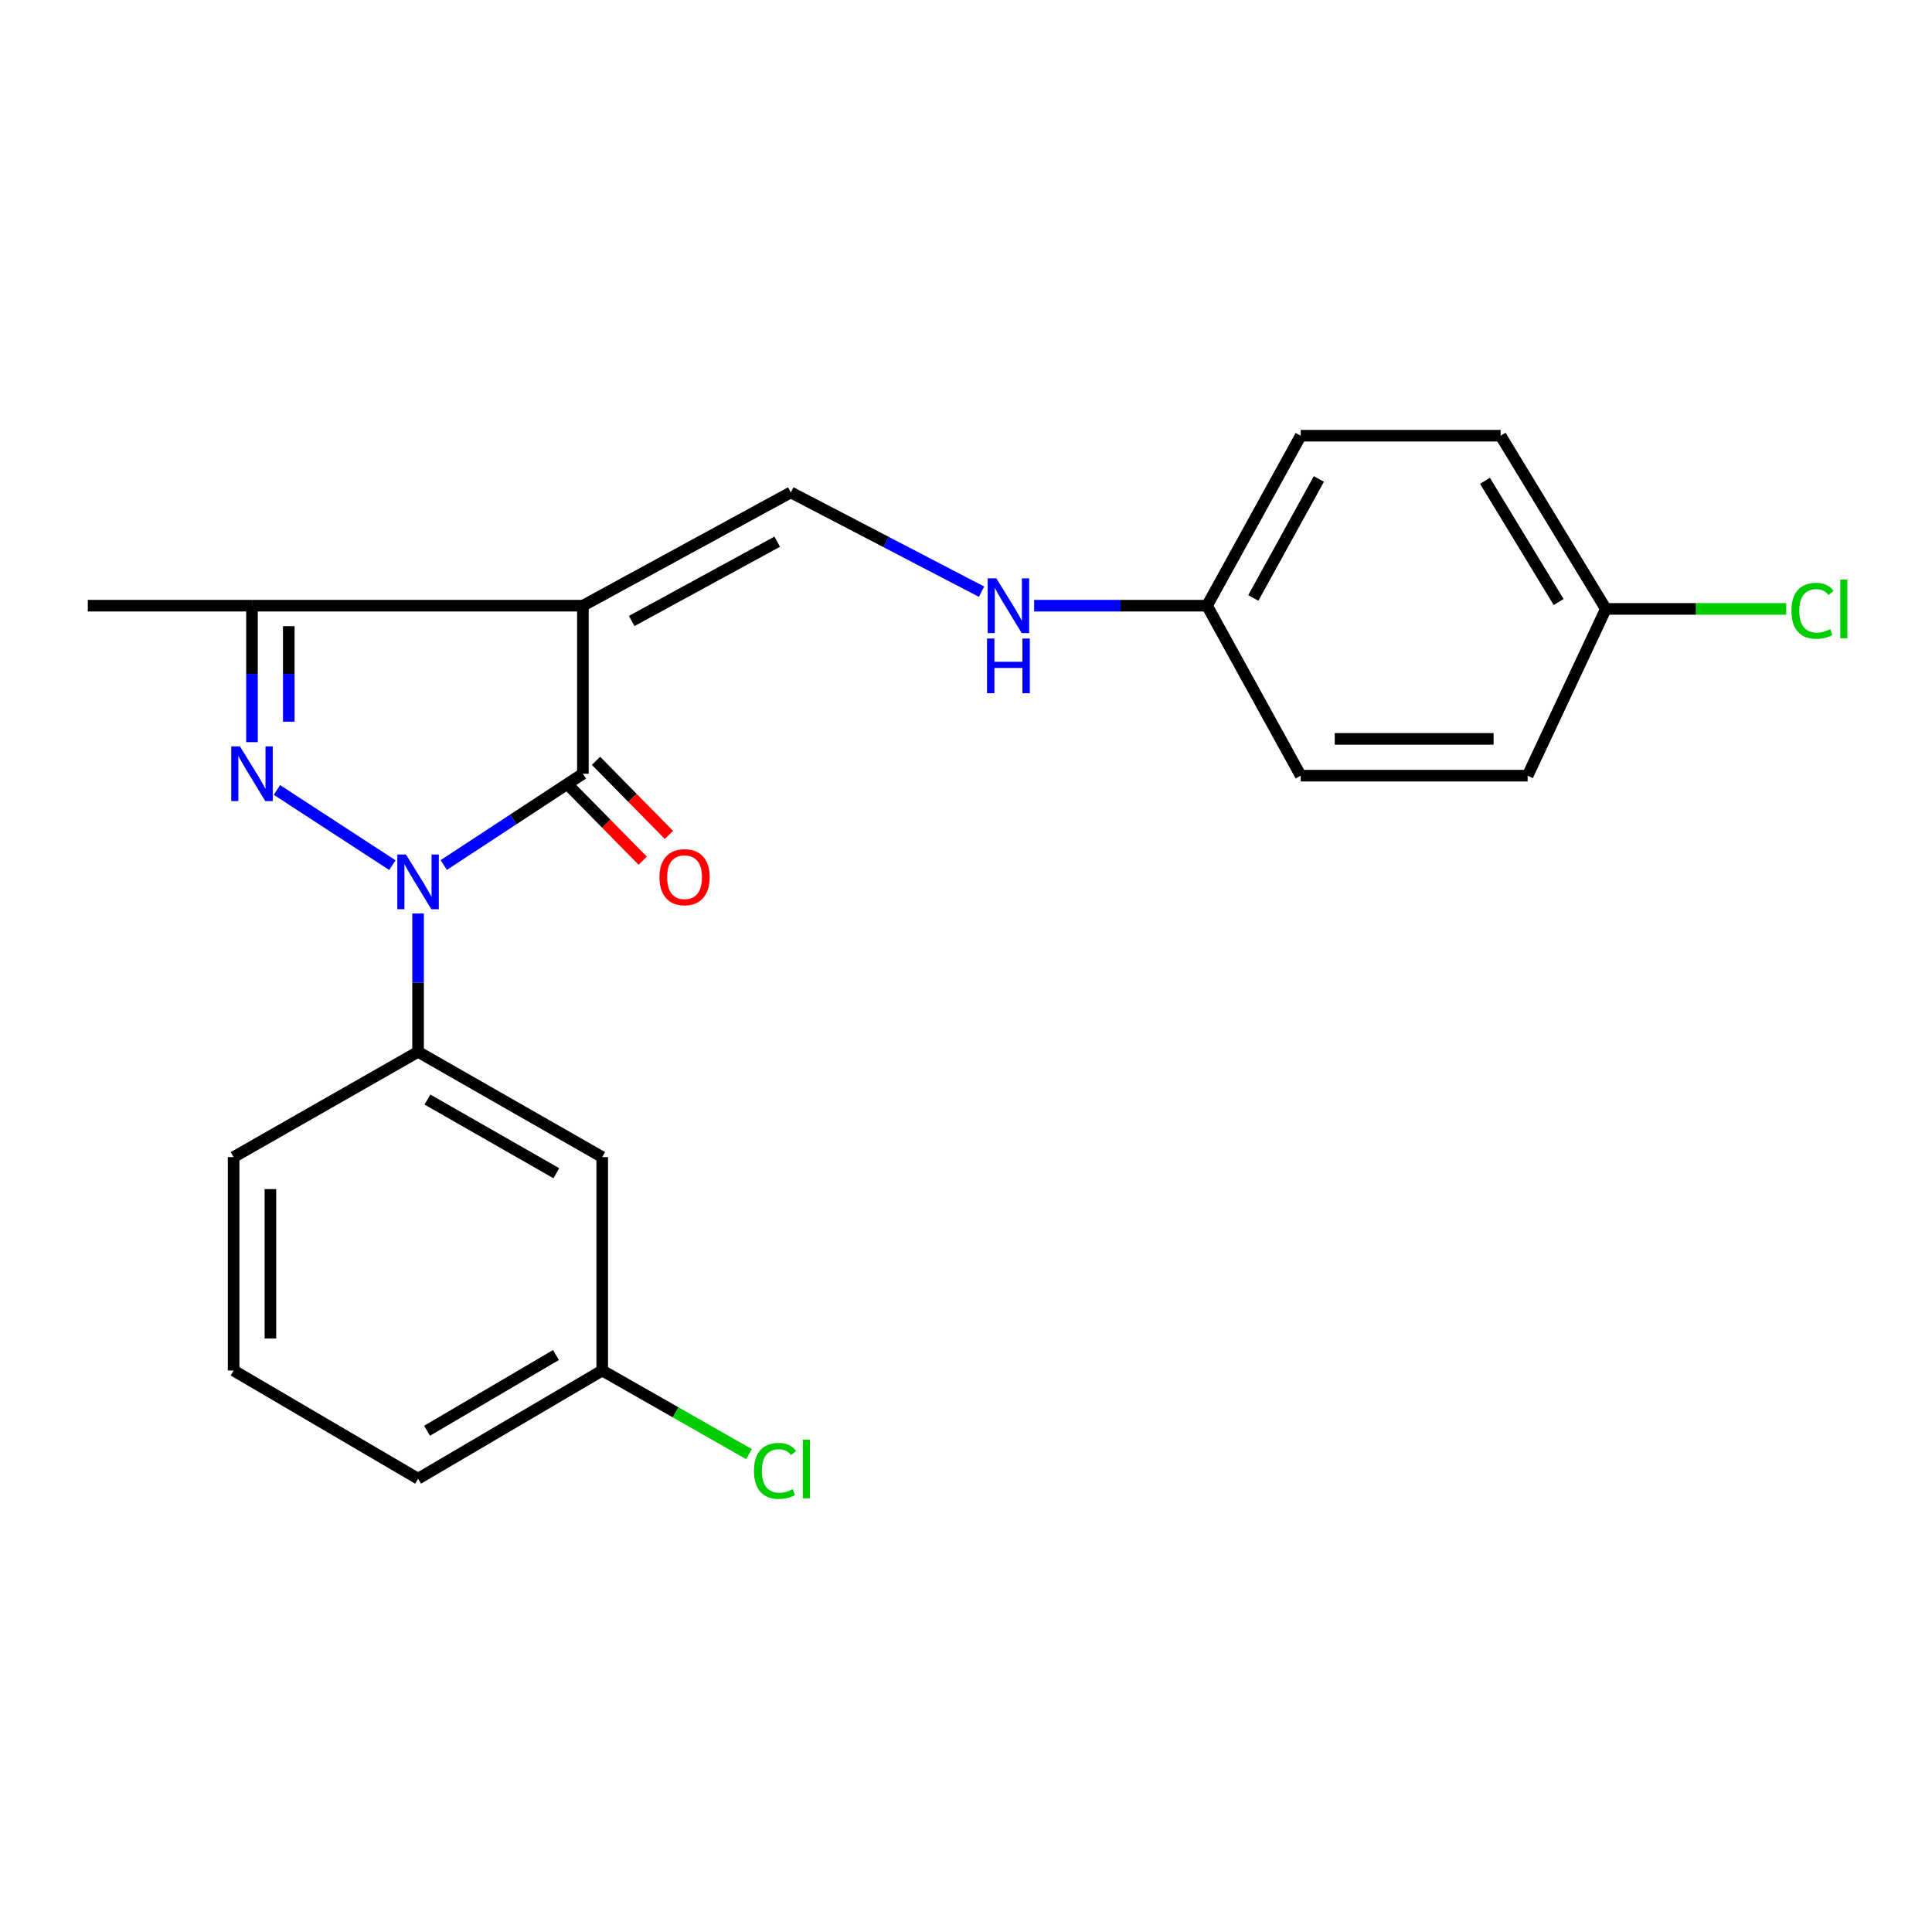 <?xml version='1.0' encoding='iso-8859-1'?>
<svg version='1.1' baseProfile='full'
              xmlns='http://www.w3.org/2000/svg'
                      xmlns:rdkit='http://www.rdkit.org/xml'
                      xmlns:xlink='http://www.w3.org/1999/xlink'
                  xml:space='preserve'
width='1000px' height='1000px' viewBox='0 0 1000 1000'>
<!-- END OF HEADER -->
<rect style='opacity:1.0;fill:#FFFFFF;stroke:none' width='1000' height='1000' x='0' y='0'> </rect>
<path class='bond-1' d='M 203.089,447.796 L 143.34,408.88' style='fill:none;fill-rule:evenodd;stroke:#0000FF;stroke-width:6px;stroke-linecap:butt;stroke-linejoin:miter;stroke-opacity:1' />
<path class='bond-2' d='M 229.685,447.74 L 265.698,424.106' style='fill:none;fill-rule:evenodd;stroke:#0000FF;stroke-width:6px;stroke-linecap:butt;stroke-linejoin:miter;stroke-opacity:1' />
<path class='bond-2' d='M 265.698,424.106 L 301.71,400.473' style='fill:none;fill-rule:evenodd;stroke:#000000;stroke-width:6px;stroke-linecap:butt;stroke-linejoin:miter;stroke-opacity:1' />
<path class='bond-5' d='M 216.394,472.821 L 216.394,508.627' style='fill:none;fill-rule:evenodd;stroke:#0000FF;stroke-width:6px;stroke-linecap:butt;stroke-linejoin:miter;stroke-opacity:1' />
<path class='bond-5' d='M 216.394,508.627 L 216.394,544.433' style='fill:none;fill-rule:evenodd;stroke:#000000;stroke-width:6px;stroke-linecap:butt;stroke-linejoin:miter;stroke-opacity:1' />
<path class='bond-0' d='M 301.71,313.507 L 301.71,400.473' style='fill:none;fill-rule:evenodd;stroke:#000000;stroke-width:6px;stroke-linecap:butt;stroke-linejoin:miter;stroke-opacity:1' />
<path class='bond-4' d='M 301.71,313.507 L 409.321,254.863' style='fill:none;fill-rule:evenodd;stroke:#000000;stroke-width:6px;stroke-linecap:butt;stroke-linejoin:miter;stroke-opacity:1' />
<path class='bond-4' d='M 326.961,321.426 L 402.289,280.375' style='fill:none;fill-rule:evenodd;stroke:#000000;stroke-width:6px;stroke-linecap:butt;stroke-linejoin:miter;stroke-opacity:1' />
<path class='bond-22' d='M 301.71,313.507 L 130.432,313.507' style='fill:none;fill-rule:evenodd;stroke:#000000;stroke-width:6px;stroke-linecap:butt;stroke-linejoin:miter;stroke-opacity:1' />
<path class='bond-3' d='M 130.432,384.139 L 130.432,348.823' style='fill:none;fill-rule:evenodd;stroke:#0000FF;stroke-width:6px;stroke-linecap:butt;stroke-linejoin:miter;stroke-opacity:1' />
<path class='bond-3' d='M 130.432,348.823 L 130.432,313.507' style='fill:none;fill-rule:evenodd;stroke:#000000;stroke-width:6px;stroke-linecap:butt;stroke-linejoin:miter;stroke-opacity:1' />
<path class='bond-3' d='M 149.469,373.544 L 149.469,348.823' style='fill:none;fill-rule:evenodd;stroke:#0000FF;stroke-width:6px;stroke-linecap:butt;stroke-linejoin:miter;stroke-opacity:1' />
<path class='bond-3' d='M 149.469,348.823 L 149.469,324.102' style='fill:none;fill-rule:evenodd;stroke:#000000;stroke-width:6px;stroke-linecap:butt;stroke-linejoin:miter;stroke-opacity:1' />
<path class='bond-7' d='M 294.926,407.15 L 313.801,426.328' style='fill:none;fill-rule:evenodd;stroke:#000000;stroke-width:6px;stroke-linecap:butt;stroke-linejoin:miter;stroke-opacity:1' />
<path class='bond-7' d='M 313.801,426.328 L 332.677,445.507' style='fill:none;fill-rule:evenodd;stroke:#FF0000;stroke-width:6px;stroke-linecap:butt;stroke-linejoin:miter;stroke-opacity:1' />
<path class='bond-7' d='M 308.494,393.796 L 327.369,412.975' style='fill:none;fill-rule:evenodd;stroke:#000000;stroke-width:6px;stroke-linecap:butt;stroke-linejoin:miter;stroke-opacity:1' />
<path class='bond-7' d='M 327.369,412.975 L 346.245,432.154' style='fill:none;fill-rule:evenodd;stroke:#FF0000;stroke-width:6px;stroke-linecap:butt;stroke-linejoin:miter;stroke-opacity:1' />
<path class='bond-16' d='M 130.432,313.507 L 45.455,313.507' style='fill:none;fill-rule:evenodd;stroke:#000000;stroke-width:6px;stroke-linecap:butt;stroke-linejoin:miter;stroke-opacity:1' />
<path class='bond-8' d='M 409.321,254.863 L 458.68,280.563' style='fill:none;fill-rule:evenodd;stroke:#000000;stroke-width:6px;stroke-linecap:butt;stroke-linejoin:miter;stroke-opacity:1' />
<path class='bond-8' d='M 458.68,280.563 L 508.04,306.262' style='fill:none;fill-rule:evenodd;stroke:#0000FF;stroke-width:6px;stroke-linecap:butt;stroke-linejoin:miter;stroke-opacity:1' />
<path class='bond-6' d='M 216.394,544.433 L 311.704,598.91' style='fill:none;fill-rule:evenodd;stroke:#000000;stroke-width:6px;stroke-linecap:butt;stroke-linejoin:miter;stroke-opacity:1' />
<path class='bond-6' d='M 221.244,569.132 L 287.961,607.266' style='fill:none;fill-rule:evenodd;stroke:#000000;stroke-width:6px;stroke-linecap:butt;stroke-linejoin:miter;stroke-opacity:1' />
<path class='bond-19' d='M 216.394,544.433 L 120.925,598.91' style='fill:none;fill-rule:evenodd;stroke:#000000;stroke-width:6px;stroke-linecap:butt;stroke-linejoin:miter;stroke-opacity:1' />
<path class='bond-9' d='M 311.704,598.91 L 311.704,709.376' style='fill:none;fill-rule:evenodd;stroke:#000000;stroke-width:6px;stroke-linecap:butt;stroke-linejoin:miter;stroke-opacity:1' />
<path class='bond-10' d='M 535.265,313.507 L 580.014,313.507' style='fill:none;fill-rule:evenodd;stroke:#0000FF;stroke-width:6px;stroke-linecap:butt;stroke-linejoin:miter;stroke-opacity:1' />
<path class='bond-10' d='M 580.014,313.507 L 624.764,313.507' style='fill:none;fill-rule:evenodd;stroke:#000000;stroke-width:6px;stroke-linecap:butt;stroke-linejoin:miter;stroke-opacity:1' />
<path class='bond-12' d='M 311.704,709.376 L 349.694,731.02' style='fill:none;fill-rule:evenodd;stroke:#000000;stroke-width:6px;stroke-linecap:butt;stroke-linejoin:miter;stroke-opacity:1' />
<path class='bond-12' d='M 349.694,731.02 L 387.683,752.664' style='fill:none;fill-rule:evenodd;stroke:#00CC00;stroke-width:6px;stroke-linecap:butt;stroke-linejoin:miter;stroke-opacity:1' />
<path class='bond-23' d='M 311.704,709.376 L 216.394,765.365' style='fill:none;fill-rule:evenodd;stroke:#000000;stroke-width:6px;stroke-linecap:butt;stroke-linejoin:miter;stroke-opacity:1' />
<path class='bond-23' d='M 287.766,701.36 L 221.048,740.552' style='fill:none;fill-rule:evenodd;stroke:#000000;stroke-width:6px;stroke-linecap:butt;stroke-linejoin:miter;stroke-opacity:1' />
<path class='bond-14' d='M 624.764,313.507 L 673.244,401.478' style='fill:none;fill-rule:evenodd;stroke:#000000;stroke-width:6px;stroke-linecap:butt;stroke-linejoin:miter;stroke-opacity:1' />
<path class='bond-15' d='M 624.764,313.507 L 673.244,225.525' style='fill:none;fill-rule:evenodd;stroke:#000000;stroke-width:6px;stroke-linecap:butt;stroke-linejoin:miter;stroke-opacity:1' />
<path class='bond-15' d='M 648.709,309.497 L 682.645,247.91' style='fill:none;fill-rule:evenodd;stroke:#000000;stroke-width:6px;stroke-linecap:butt;stroke-linejoin:miter;stroke-opacity:1' />
<path class='bond-11' d='M 831.185,315.167 L 776.709,225.525' style='fill:none;fill-rule:evenodd;stroke:#000000;stroke-width:6px;stroke-linecap:butt;stroke-linejoin:miter;stroke-opacity:1' />
<path class='bond-11' d='M 806.746,311.607 L 768.612,248.858' style='fill:none;fill-rule:evenodd;stroke:#000000;stroke-width:6px;stroke-linecap:butt;stroke-linejoin:miter;stroke-opacity:1' />
<path class='bond-13' d='M 831.185,315.167 L 877.871,315.167' style='fill:none;fill-rule:evenodd;stroke:#000000;stroke-width:6px;stroke-linecap:butt;stroke-linejoin:miter;stroke-opacity:1' />
<path class='bond-13' d='M 877.871,315.167 L 924.557,315.167' style='fill:none;fill-rule:evenodd;stroke:#00CC00;stroke-width:6px;stroke-linecap:butt;stroke-linejoin:miter;stroke-opacity:1' />
<path class='bond-24' d='M 831.185,315.167 L 790.701,401.478' style='fill:none;fill-rule:evenodd;stroke:#000000;stroke-width:6px;stroke-linecap:butt;stroke-linejoin:miter;stroke-opacity:1' />
<path class='bond-18' d='M 673.244,401.478 L 790.701,401.478' style='fill:none;fill-rule:evenodd;stroke:#000000;stroke-width:6px;stroke-linecap:butt;stroke-linejoin:miter;stroke-opacity:1' />
<path class='bond-18' d='M 690.862,382.441 L 773.082,382.441' style='fill:none;fill-rule:evenodd;stroke:#000000;stroke-width:6px;stroke-linecap:butt;stroke-linejoin:miter;stroke-opacity:1' />
<path class='bond-17' d='M 673.244,225.525 L 776.709,225.525' style='fill:none;fill-rule:evenodd;stroke:#000000;stroke-width:6px;stroke-linecap:butt;stroke-linejoin:miter;stroke-opacity:1' />
<path class='bond-20' d='M 120.925,598.91 L 120.925,709.376' style='fill:none;fill-rule:evenodd;stroke:#000000;stroke-width:6px;stroke-linecap:butt;stroke-linejoin:miter;stroke-opacity:1' />
<path class='bond-20' d='M 139.961,615.48 L 139.961,692.806' style='fill:none;fill-rule:evenodd;stroke:#000000;stroke-width:6px;stroke-linecap:butt;stroke-linejoin:miter;stroke-opacity:1' />
<path class='bond-21' d='M 120.925,709.376 L 216.394,765.365' style='fill:none;fill-rule:evenodd;stroke:#000000;stroke-width:6px;stroke-linecap:butt;stroke-linejoin:miter;stroke-opacity:1' />
<path  class='atom-0' d='M 210.134 442.302
L 219.414 457.302
Q 220.334 458.782, 221.814 461.462
Q 223.294 464.142, 223.374 464.302
L 223.374 442.302
L 227.134 442.302
L 227.134 470.622
L 223.254 470.622
L 213.294 454.222
Q 212.134 452.302, 210.894 450.102
Q 209.694 447.902, 209.334 447.222
L 209.334 470.622
L 205.654 470.622
L 205.654 442.302
L 210.134 442.302
' fill='#0000FF'/>
<path  class='atom-2' d='M 124.172 386.313
L 133.452 401.313
Q 134.372 402.793, 135.852 405.473
Q 137.332 408.153, 137.412 408.313
L 137.412 386.313
L 141.172 386.313
L 141.172 414.633
L 137.292 414.633
L 127.332 398.233
Q 126.172 396.313, 124.932 394.113
Q 123.732 391.913, 123.372 391.233
L 123.372 414.633
L 119.692 414.633
L 119.692 386.313
L 124.172 386.313
' fill='#0000FF'/>
<path  class='atom-8' d='M 341.336 454.025
Q 341.336 447.225, 344.696 443.425
Q 348.056 439.625, 354.336 439.625
Q 360.616 439.625, 363.976 443.425
Q 367.336 447.225, 367.336 454.025
Q 367.336 460.905, 363.936 464.825
Q 360.536 468.705, 354.336 468.705
Q 348.096 468.705, 344.696 464.825
Q 341.336 460.945, 341.336 454.025
M 354.336 465.505
Q 358.656 465.505, 360.976 462.625
Q 363.336 459.705, 363.336 454.025
Q 363.336 448.465, 360.976 445.665
Q 358.656 442.825, 354.336 442.825
Q 350.016 442.825, 347.656 445.625
Q 345.336 448.425, 345.336 454.025
Q 345.336 459.745, 347.656 462.625
Q 350.016 465.505, 354.336 465.505
' fill='#FF0000'/>
<path  class='atom-9' d='M 515.695 299.347
L 524.975 314.347
Q 525.895 315.827, 527.375 318.507
Q 528.855 321.187, 528.935 321.347
L 528.935 299.347
L 532.695 299.347
L 532.695 327.667
L 528.815 327.667
L 518.855 311.267
Q 517.695 309.347, 516.455 307.147
Q 515.255 304.947, 514.895 304.267
L 514.895 327.667
L 511.215 327.667
L 511.215 299.347
L 515.695 299.347
' fill='#0000FF'/>
<path  class='atom-9' d='M 510.875 330.499
L 514.715 330.499
L 514.715 342.539
L 529.195 342.539
L 529.195 330.499
L 533.035 330.499
L 533.035 358.819
L 529.195 358.819
L 529.195 345.739
L 514.715 345.739
L 514.715 358.819
L 510.875 358.819
L 510.875 330.499
' fill='#0000FF'/>
<path  class='atom-13' d='M 390.257 761.332
Q 390.257 754.292, 393.537 750.612
Q 396.857 746.892, 403.137 746.892
Q 408.977 746.892, 412.097 751.012
L 409.457 753.172
Q 407.177 750.172, 403.137 750.172
Q 398.857 750.172, 396.577 753.052
Q 394.337 755.892, 394.337 761.332
Q 394.337 766.932, 396.657 769.812
Q 399.017 772.692, 403.577 772.692
Q 406.697 772.692, 410.337 770.812
L 411.457 773.812
Q 409.977 774.772, 407.737 775.332
Q 405.497 775.892, 403.017 775.892
Q 396.857 775.892, 393.537 772.132
Q 390.257 768.372, 390.257 761.332
' fill='#00CC00'/>
<path  class='atom-13' d='M 415.537 745.172
L 419.217 745.172
L 419.217 775.532
L 415.537 775.532
L 415.537 745.172
' fill='#00CC00'/>
<path  class='atom-14' d='M 927.231 316.147
Q 927.231 309.107, 930.511 305.427
Q 933.831 301.707, 940.111 301.707
Q 945.951 301.707, 949.071 305.827
L 946.431 307.987
Q 944.151 304.987, 940.111 304.987
Q 935.831 304.987, 933.551 307.867
Q 931.311 310.707, 931.311 316.147
Q 931.311 321.747, 933.631 324.627
Q 935.991 327.507, 940.551 327.507
Q 943.671 327.507, 947.311 325.627
L 948.431 328.627
Q 946.951 329.587, 944.711 330.147
Q 942.471 330.707, 939.991 330.707
Q 933.831 330.707, 930.511 326.947
Q 927.231 323.187, 927.231 316.147
' fill='#00CC00'/>
<path  class='atom-14' d='M 952.511 299.987
L 956.191 299.987
L 956.191 330.347
L 952.511 330.347
L 952.511 299.987
' fill='#00CC00'/>
</svg>
